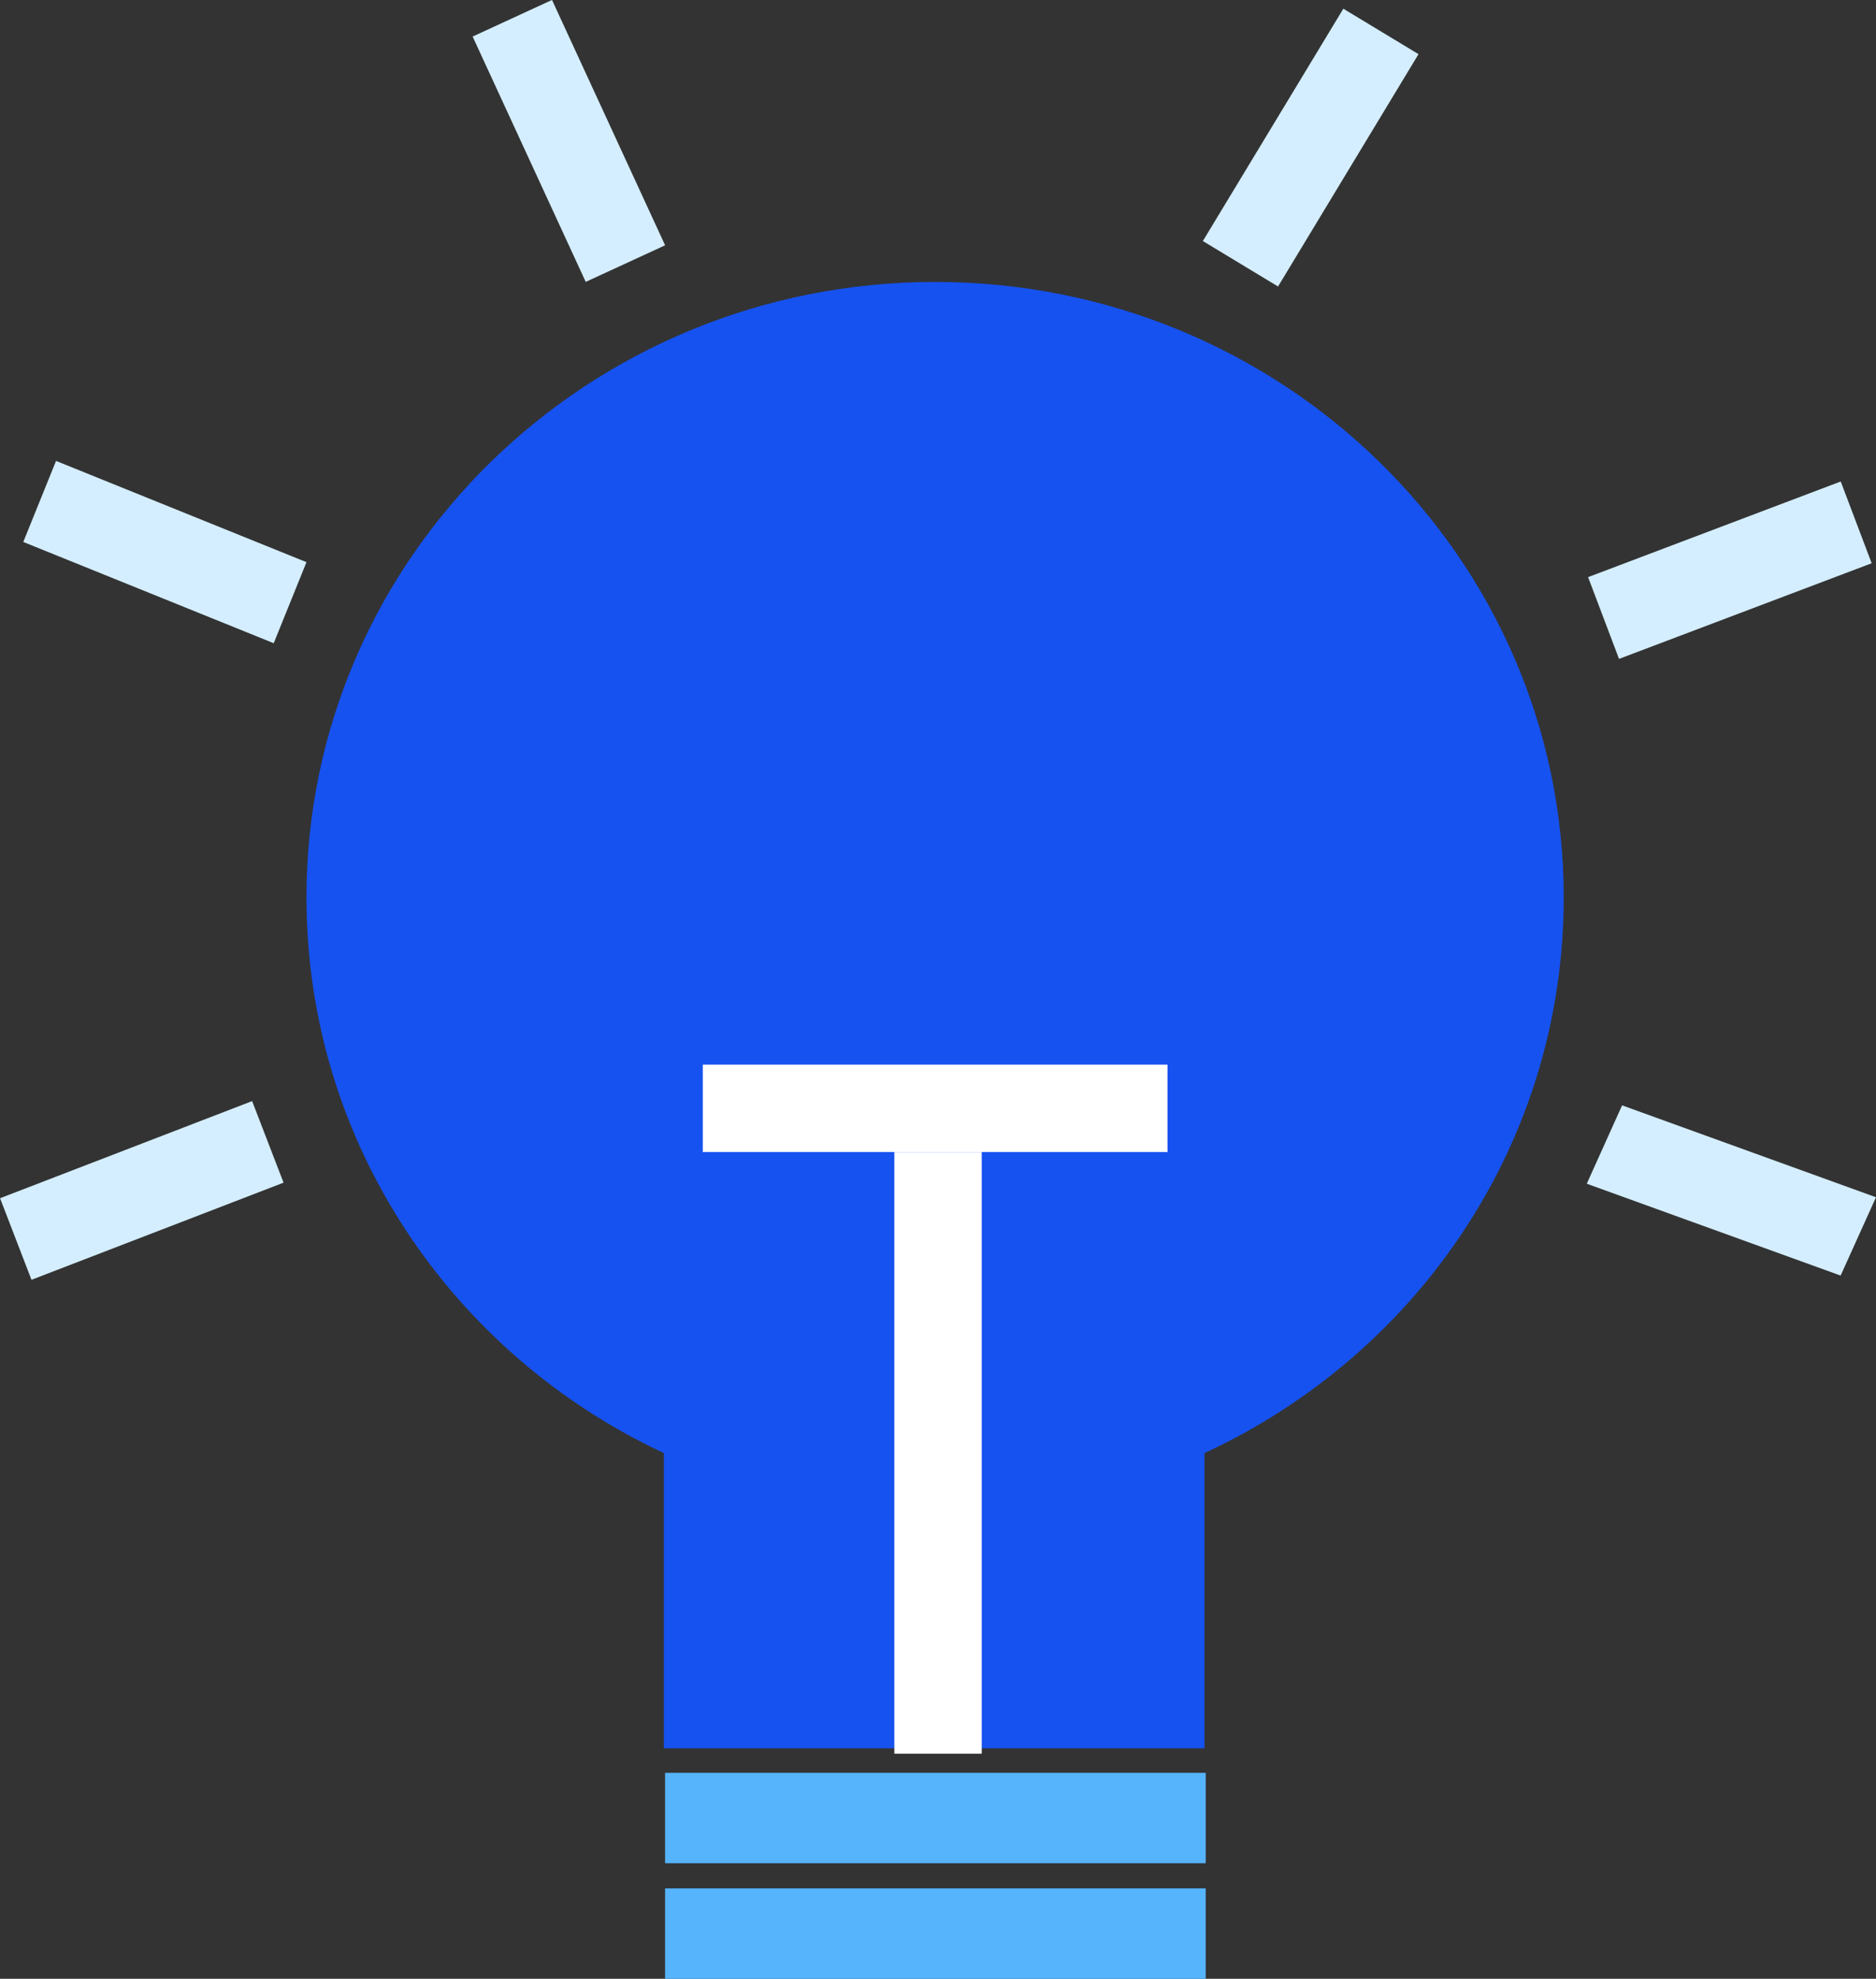 <svg id="Layer_1" data-name="Layer 1" xmlns="http://www.w3.org/2000/svg" viewBox="0 0 313.35 330.49"><rect x="0" y="0" width="313.35" height="330.49" fill="#333333" stroke="none"/><defs><style>.cls-1{fill:#56b4fc;}.cls-2{fill:#d4eeff;}.cls-3{fill:#1652f0;}.cls-4{fill:#fff;}</style></defs><rect class="cls-1" x="111.09" y="296.09" width="90.3" height="15.1"/><rect class="cls-1" x="111.09" y="315.39" width="90.3" height="15.1"/><polygon class="cls-2" points="265.04 197.7 270.94 184.61 313.35 199.96 307.44 213.04 265.04 197.7"/><path class="cls-3" d="M268.6,151.4c0-56.8-47-102.8-105-102.8s-105,46-105,102.8c0,41,24.4,76.3,59.7,92.8v49.3h90.3V244.2C244.2,227.7,268.6,192.4,268.6,151.4Z" transform="translate(-7.41 -1.51)"/><rect class="cls-4" x="117.39" y="177.81" width="77.62" height="14.6"/><rect class="cls-4" x="149.38" y="192.42" width="14.6" height="100.47"/><rect class="cls-2" x="273.79" y="89.43" width="45.12" height="14.6" transform="translate(-22.46 109.66) rotate(-20.73)"/><rect class="cls-2" x="202.67" y="19.45" width="45.12" height="14.6" transform="matrix(0.52, -0.86, 0.86, 0.52, 78.8, 204.44)"/><rect class="cls-2" x="95.13" y="2.49" width="14.6" height="45.12" transform="translate(-8.49 43.67) rotate(-24.75)"/><rect class="cls-2" x="27.65" y="71.14" width="14.6" height="45.12" transform="translate(-72.43 89.49) rotate(-67.99)"/><rect class="cls-2" x="8.52" y="193.04" width="45.12" height="14.6" transform="translate(-77.34 23.05) rotate(-21.07)"/></svg>